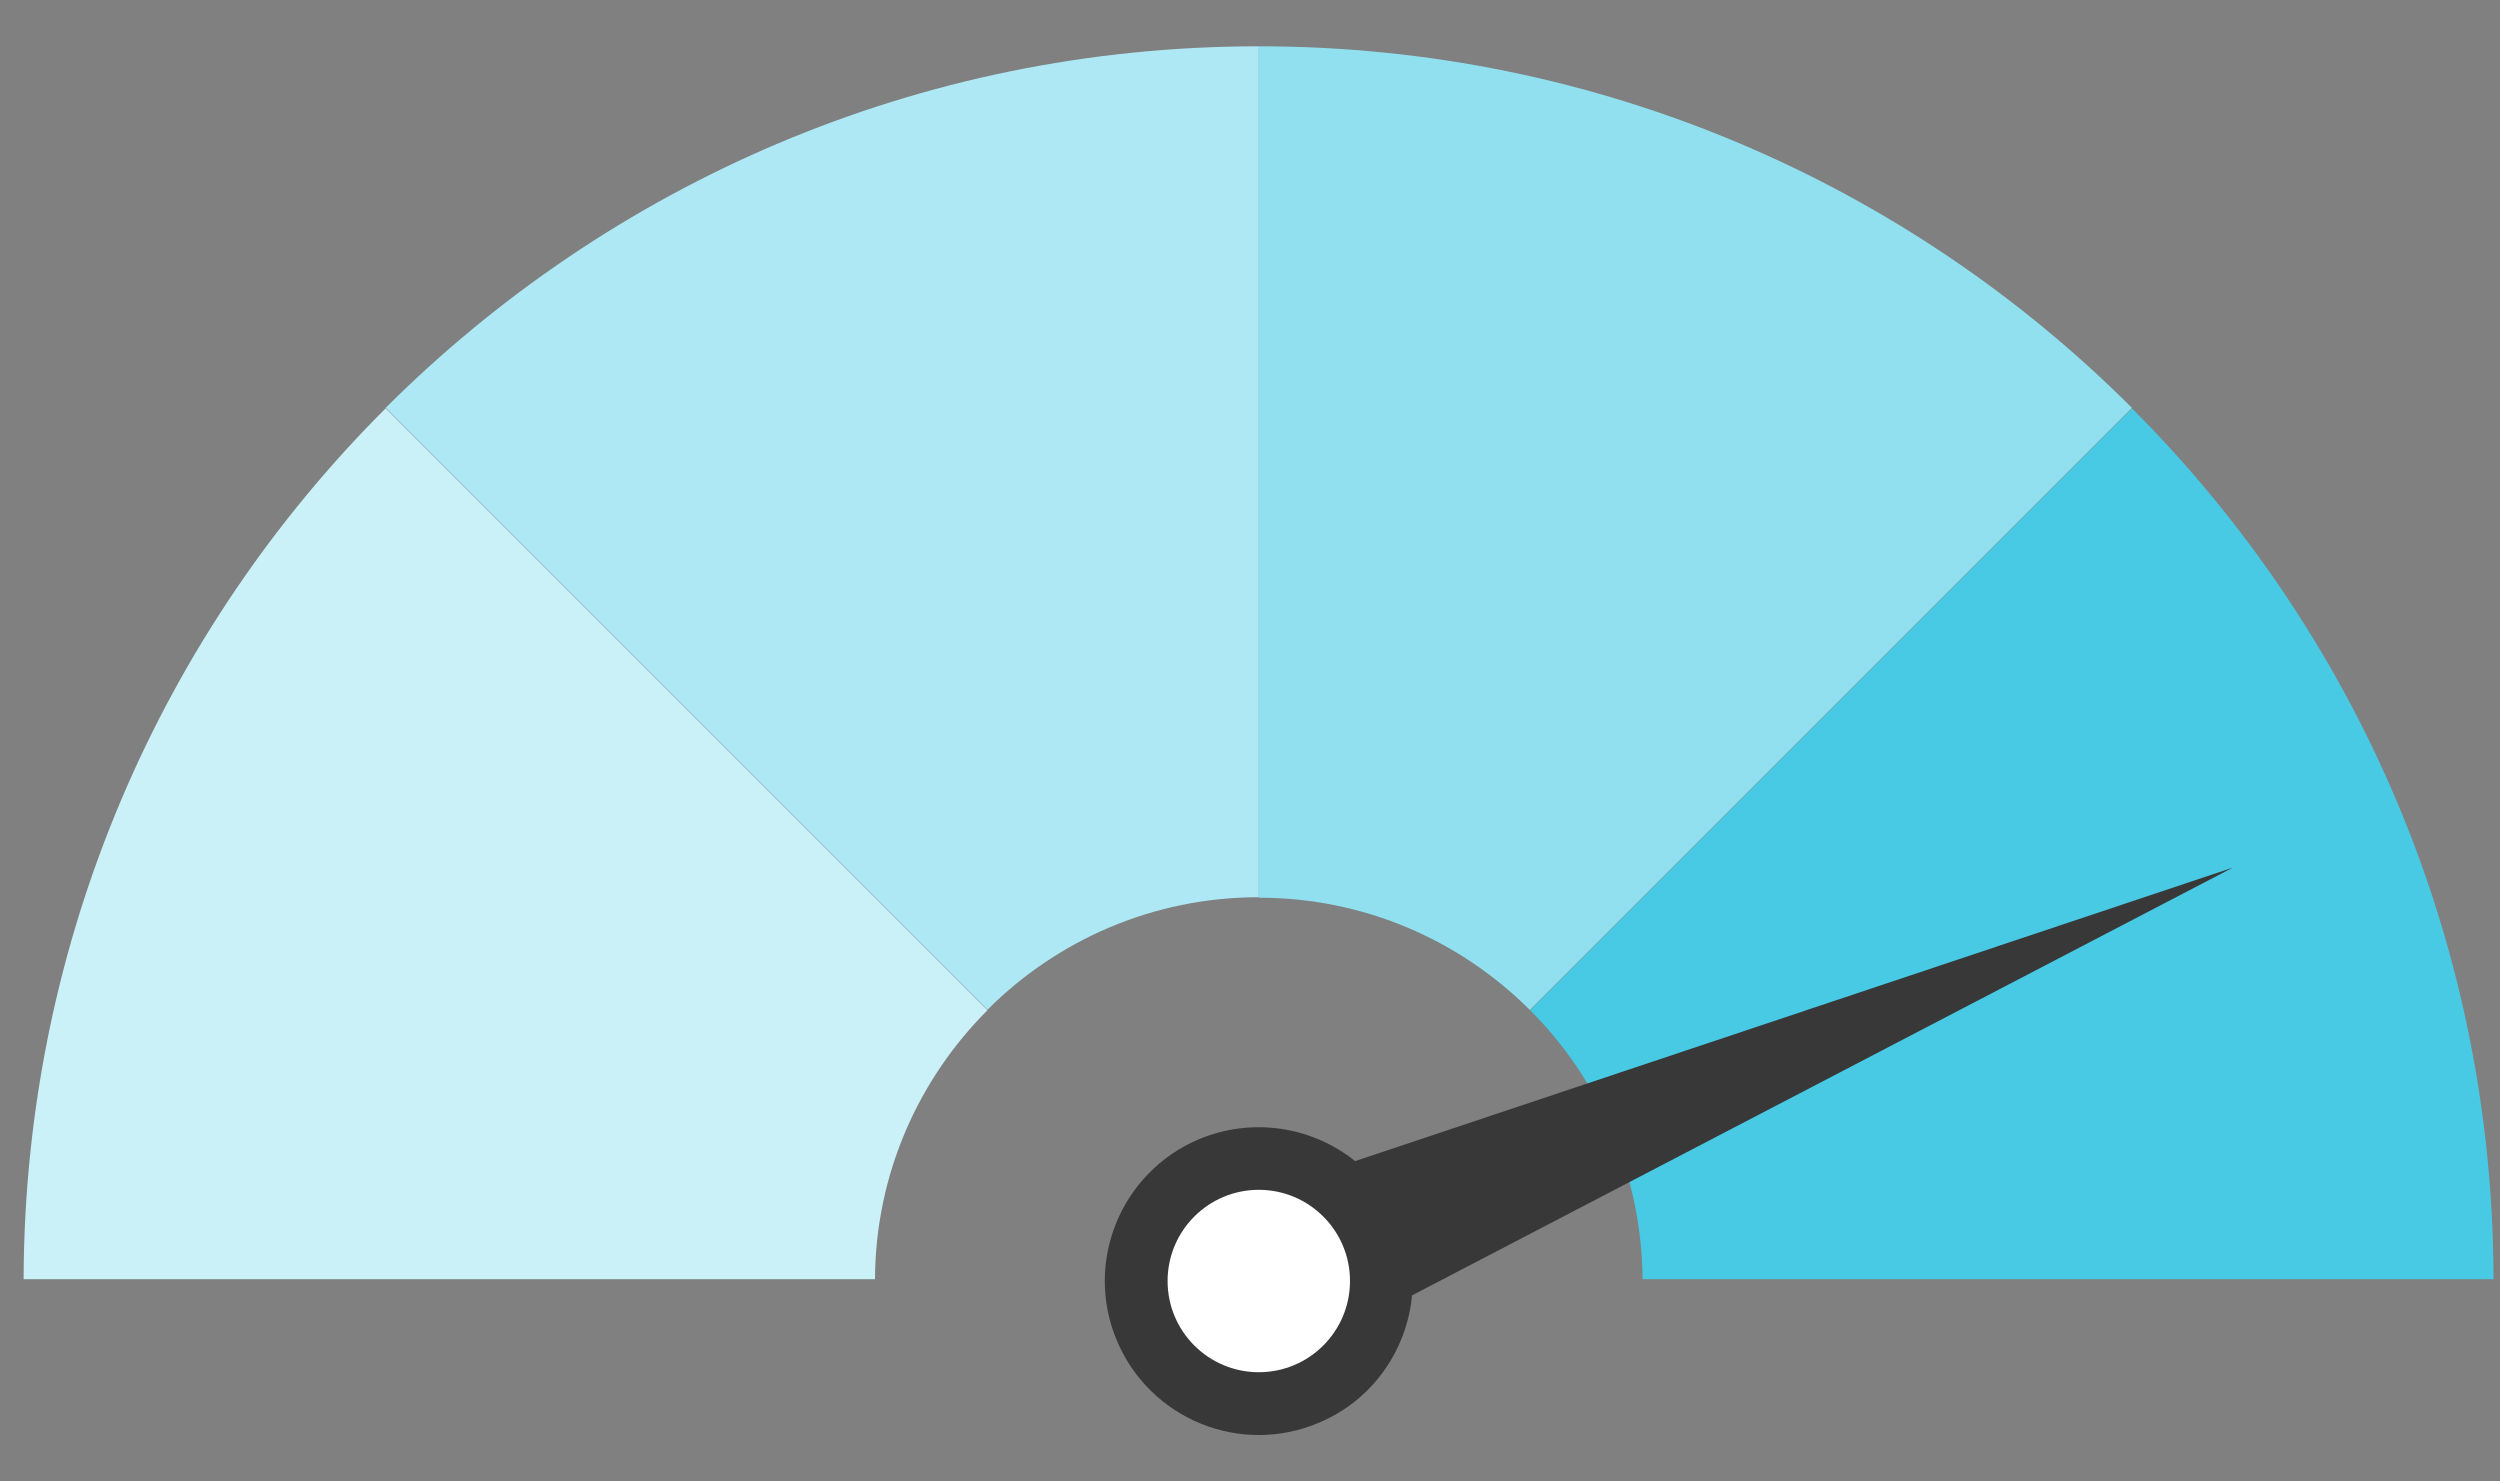 <?xml version="1.0" encoding="UTF-8"?>
<svg id="_レイヤー_43" data-name="レイヤー 43" xmlns="http://www.w3.org/2000/svg" xmlns:xlink="http://www.w3.org/1999/xlink" viewBox="0 0 54 32">
  <rect x="0" y="0" width="54" height="32" fill="#808080" stroke="none"/>
  <defs>
    <style>
      .cls-1 {
        fill: #90e0ef;
      }

      .cls-1, .cls-2, .cls-3, .cls-4, .cls-5, .cls-6, .cls-7, .cls-8 {
        stroke-width: 0px;
      }

      .cls-2 {
        fill: #ffba43;
      }

      .cls-3 {
        fill: #caf0f8;
      }

      .cls-4 {
        fill: #48cae4;
      }

      .cls-5 {
        fill: none;
      }

      .cls-9 {
        clip-path: url(#clippath-1);
      }

      .cls-6 {
        fill: #ade8f4;
      }

      .cls-7 {
        fill: #383838;
      }

      .cls-8 {
        fill: #fff;
      }
    </style>
    <clipPath id="clippath">
      <rect class="cls-5" x="64" y="-432" width="1002" height="256" rx="20" ry="20"/>
    </clipPath>
    <clipPath id="clippath-1">
      <rect class="cls-5" x="406" y="235" width="374" height="68"/>
    </clipPath>
  </defs>
  <g class="cls-9">
    <g>
      <g>
        <rect class="cls-2" x="-252.96" y="50.01" width="1239.45" height="3" transform="translate(72.91 276.93) rotate(-45.49)"/>
        <rect class="cls-2" x="-248.32" y="54.56" width="1239.45" height="3" transform="translate(71.04 281.6) rotate(-45.49)"/>
        <rect class="cls-2" x="-243.69" y="59.12" width="1239.45" height="3" transform="translate(69.18 286.27) rotate(-45.49)"/>
        <rect class="cls-2" x="-239.05" y="63.68" width="1239.45" height="3" transform="translate(67.32 290.94) rotate(-45.49)"/>
        <rect class="cls-2" x="-234.42" y="68.23" width="1239.45" height="3" transform="translate(65.45 295.6) rotate(-45.49)"/>
        <rect class="cls-2" x="-229.78" y="72.79" width="1239.45" height="3" transform="translate(63.59 300.27) rotate(-45.49)"/>
        <rect class="cls-2" x="-225.15" y="77.35" width="1239.45" height="3" transform="translate(61.73 304.94) rotate(-45.49)"/>
        <rect class="cls-2" x="-220.51" y="81.9" width="1239.45" height="3" transform="translate(59.86 309.61) rotate(-45.49)"/>
        <rect class="cls-2" x="-215.88" y="86.46" width="1239.45" height="3" transform="translate(58 314.27) rotate(-45.49)"/>
        <rect class="cls-2" x="-211.24" y="91.02" width="1239.45" height="3" transform="translate(56.13 318.94) rotate(-45.49)"/>
        <rect class="cls-2" x="-206.61" y="95.58" width="1239.45" height="3" transform="translate(54.27 323.61) rotate(-45.49)"/>
        <rect class="cls-2" x="-201.97" y="100.13" width="1239.45" height="3" transform="translate(52.41 328.28) rotate(-45.49)"/>
        <rect class="cls-2" x="-197.34" y="104.69" width="1239.45" height="3" transform="translate(50.54 332.94) rotate(-45.49)"/>
        <rect class="cls-2" x="-192.7" y="109.25" width="1239.45" height="3" transform="translate(48.68 337.61) rotate(-45.49)"/>
        <rect class="cls-2" x="-188.07" y="113.8" width="1239.45" height="3" transform="translate(46.81 342.28) rotate(-45.49)"/>
        <rect class="cls-2" x="-183.43" y="118.36" width="1239.45" height="3" transform="translate(44.95 346.95) rotate(-45.49)"/>
        <rect class="cls-2" x="-178.8" y="122.92" width="1239.45" height="3" transform="translate(43.09 351.61) rotate(-45.49)"/>
        <rect class="cls-2" x="-174.16" y="127.47" width="1239.45" height="3" transform="translate(41.22 356.28) rotate(-45.49)"/>
        <rect class="cls-2" x="-169.53" y="132.03" width="1239.45" height="3" transform="translate(39.36 360.95) rotate(-45.49)"/>
        <rect class="cls-2" x="-164.89" y="136.59" width="1239.45" height="3" transform="translate(37.49 365.62) rotate(-45.49)"/>
        <rect class="cls-2" x="-160.26" y="141.14" width="1239.45" height="3" transform="translate(35.63 370.28) rotate(-45.49)"/>
        <rect class="cls-2" x="-155.62" y="145.7" width="1239.45" height="3" transform="translate(33.77 374.95) rotate(-45.49)"/>
        <rect class="cls-2" x="-150.99" y="150.26" width="1239.45" height="3" transform="translate(31.9 379.62) rotate(-45.49)"/>
        <rect class="cls-2" x="-146.35" y="154.82" width="1239.45" height="3" transform="translate(30.04 384.29) rotate(-45.49)"/>
        <rect class="cls-2" x="-141.72" y="159.37" width="1239.45" height="3" transform="translate(28.17 388.95) rotate(-45.49)"/>
        <rect class="cls-2" x="-137.08" y="163.93" width="1239.45" height="3" transform="translate(26.31 393.62) rotate(-45.49)"/>
        <rect class="cls-2" x="-133.16" y="167.79" width="1239.45" height="3" transform="translate(24.73 397.57) rotate(-45.49)"/>
      </g>
      <g>
        <rect class="cls-2" x="-488.95" y="-190.04" width="1239.45" height="3" transform="translate(173.54 36.9) rotate(-45.49)"/>
        <rect class="cls-2" x="-484.31" y="-185.49" width="1239.45" height="3" transform="translate(171.68 41.56) rotate(-45.49)"/>
        <rect class="cls-2" x="-479.68" y="-180.93" width="1239.45" height="3" transform="translate(169.81 46.23) rotate(-45.49)"/>
        <rect class="cls-2" x="-475.04" y="-176.37" width="1239.45" height="3" transform="translate(167.95 50.9) rotate(-45.49)"/>
        <rect class="cls-2" x="-470.41" y="-171.81" width="1239.45" height="3" transform="translate(166.09 55.57) rotate(-45.49)"/>
        <rect class="cls-2" x="-465.77" y="-167.26" width="1239.45" height="3" transform="translate(164.22 60.23) rotate(-45.49)"/>
        <rect class="cls-2" x="-461.13" y="-162.7" width="1239.45" height="3" transform="translate(162.36 64.9) rotate(-45.49)"/>
        <rect class="cls-2" x="-456.5" y="-158.14" width="1239.45" height="3" transform="translate(160.49 69.57) rotate(-45.49)"/>
        <rect class="cls-2" x="-451.86" y="-153.59" width="1239.45" height="3" transform="translate(158.63 74.24) rotate(-45.49)"/>
        <rect class="cls-2" x="-447.23" y="-149.03" width="1239.45" height="3" transform="translate(156.77 78.9) rotate(-45.49)"/>
        <rect class="cls-2" x="-442.59" y="-144.47" width="1239.45" height="3" transform="translate(154.9 83.57) rotate(-45.49)"/>
        <rect class="cls-2" x="-437.96" y="-139.92" width="1239.45" height="3" transform="translate(153.04 88.24) rotate(-45.49)"/>
        <rect class="cls-2" x="-433.32" y="-135.36" width="1239.45" height="3" transform="translate(151.17 92.91) rotate(-45.49)"/>
        <rect class="cls-2" x="-428.69" y="-130.8" width="1239.45" height="3" transform="translate(149.31 97.57) rotate(-45.49)"/>
        <rect class="cls-2" x="-424.05" y="-126.25" width="1239.45" height="3" transform="translate(147.45 102.24) rotate(-45.49)"/>
        <rect class="cls-2" x="-419.42" y="-121.69" width="1239.45" height="3" transform="translate(145.58 106.91) rotate(-45.49)"/>
        <rect class="cls-2" x="-414.78" y="-117.13" width="1239.45" height="3" transform="translate(143.72 111.58) rotate(-45.49)"/>
        <rect class="cls-2" x="-410.15" y="-112.57" width="1239.45" height="3" transform="translate(141.85 116.24) rotate(-45.49)"/>
        <rect class="cls-2" x="-405.51" y="-108.02" width="1239.45" height="3" transform="translate(139.99 120.91) rotate(-45.49)"/>
        <rect class="cls-2" x="-400.88" y="-103.46" width="1239.45" height="3" transform="translate(138.13 125.58) rotate(-45.49)"/>
        <rect class="cls-2" x="-396.24" y="-98.9" width="1239.45" height="3" transform="translate(136.26 130.25) rotate(-45.49)"/>
        <rect class="cls-2" x="-391.61" y="-94.35" width="1239.45" height="3" transform="translate(134.4 134.91) rotate(-45.49)"/>
        <rect class="cls-2" x="-386.97" y="-89.79" width="1239.45" height="3" transform="translate(132.54 139.58) rotate(-45.49)"/>
        <rect class="cls-2" x="-382.34" y="-85.23" width="1239.45" height="3" transform="translate(130.67 144.25) rotate(-45.49)"/>
        <rect class="cls-2" x="-377.7" y="-80.68" width="1239.45" height="3" transform="translate(128.81 148.92) rotate(-45.49)"/>
        <rect class="cls-2" x="-373.07" y="-76.12" width="1239.45" height="3" transform="translate(126.94 153.58) rotate(-45.49)"/>
        <rect class="cls-2" x="-369.15" y="-72.26" width="1239.45" height="3" transform="translate(125.37 157.53) rotate(-45.49)"/>
        <rect class="cls-2" x="-364.51" y="-67.71" width="1239.45" height="3" transform="translate(123.5 162.2) rotate(-45.49)"/>
        <rect class="cls-2" x="-359.88" y="-63.15" width="1239.45" height="3" transform="translate(121.64 166.87) rotate(-45.49)"/>
        <rect class="cls-2" x="-355.24" y="-58.59" width="1239.45" height="3" transform="translate(119.77 171.54) rotate(-45.49)"/>
        <rect class="cls-2" x="-350.61" y="-54.04" width="1239.45" height="3" transform="translate(117.91 176.2) rotate(-45.49)"/>
        <rect class="cls-2" x="-345.97" y="-49.48" width="1239.45" height="3" transform="translate(116.05 180.87) rotate(-45.49)"/>
        <rect class="cls-2" x="-341.34" y="-44.92" width="1239.45" height="3" transform="translate(114.18 185.54) rotate(-45.49)"/>
        <rect class="cls-2" x="-336.7" y="-40.36" width="1239.45" height="3" transform="translate(112.32 190.21) rotate(-45.49)"/>
        <rect class="cls-2" x="-332.07" y="-35.81" width="1239.45" height="3" transform="translate(110.45 194.87) rotate(-45.49)"/>
        <rect class="cls-2" x="-327.43" y="-31.25" width="1239.45" height="3" transform="translate(108.59 199.54) rotate(-45.49)"/>
        <rect class="cls-2" x="-322.8" y="-26.69" width="1239.45" height="3" transform="translate(106.73 204.21) rotate(-45.49)"/>
        <rect class="cls-2" x="-318.16" y="-22.14" width="1239.45" height="3" transform="translate(104.86 208.87) rotate(-45.49)"/>
        <rect class="cls-2" x="-313.52" y="-17.58" width="1239.45" height="3" transform="translate(103 213.54) rotate(-45.49)"/>
        <rect class="cls-2" x="-308.89" y="-13.02" width="1239.45" height="3" transform="translate(101.13 218.21) rotate(-45.49)"/>
        <rect class="cls-2" x="-304.25" y="-8.47" width="1239.45" height="3" transform="translate(99.27 222.88) rotate(-45.49)"/>
        <rect class="cls-2" x="-299.62" y="-3.91" width="1239.45" height="3" transform="translate(97.41 227.54) rotate(-45.49)"/>
        <rect class="cls-2" x="-294.98" y=".65" width="1239.45" height="3" transform="translate(95.54 232.21) rotate(-45.49)"/>
        <rect class="cls-2" x="-290.35" y="5.21" width="1239.45" height="3" transform="translate(93.68 236.88) rotate(-45.49)"/>
        <rect class="cls-2" x="-285.71" y="9.76" width="1239.45" height="3" transform="translate(91.81 241.55) rotate(-45.49)"/>
        <rect class="cls-2" x="-281.08" y="14.32" width="1239.45" height="3" transform="translate(89.95 246.21) rotate(-45.49)"/>
        <rect class="cls-2" x="-276.44" y="18.88" width="1239.45" height="3" transform="translate(88.09 250.88) rotate(-45.49)"/>
        <rect class="cls-2" x="-271.81" y="23.43" width="1239.45" height="3" transform="translate(86.22 255.55) rotate(-45.49)"/>
        <rect class="cls-2" x="-267.17" y="27.99" width="1239.45" height="3" transform="translate(84.36 260.22) rotate(-45.49)"/>
        <rect class="cls-2" x="-262.54" y="32.55" width="1239.45" height="3" transform="translate(82.49 264.88) rotate(-45.49)"/>
        <rect class="cls-2" x="-257.9" y="37.1" width="1239.45" height="3" transform="translate(80.63 269.55) rotate(-45.49)"/>
        <rect class="cls-2" x="-253.27" y="41.66" width="1239.45" height="3" transform="translate(78.77 274.22) rotate(-45.49)"/>
      </g>
    </g>
  </g>
  <g>
    <g>
      <path class="cls-3" d="M.51,27.63h18.39c.01-2.27.94-4.32,2.43-5.81l-13-13C3.51,13.63.53,20.28.51,27.63Z"/>
      <path class="cls-4" d="M35.47,27.63h18.39c-.01-7.35-3-14-7.81-18.81l-13,13c1.49,1.49,2.41,3.54,2.43,5.81Z"/>
      <path class="cls-1" d="M33.05,21.81l13-13c-4.83-4.83-11.5-7.81-18.86-7.81v18.39c2.29,0,4.36.93,5.86,2.43Z"/>
      <path class="cls-6" d="M27.19,19.39V1c-7.37,0-14.03,2.99-18.86,7.81l13,13c1.5-1.5,3.57-2.43,5.86-2.43Z"/>
    </g>
    <g>
      <path class="cls-7" d="M30.5,27.98h0s17.73-9.24,17.73-9.24l-18.96,6.34h0c-.92-.74-2.21-.96-3.38-.47-1.69.72-2.48,2.67-1.76,4.36s2.67,2.48,4.36,1.76c1.17-.49,1.9-1.58,2.01-2.75Z"/>
      <circle class="cls-8" cx="27.19" cy="27.67" r="1.97"/>
    </g>
  </g>
</svg>